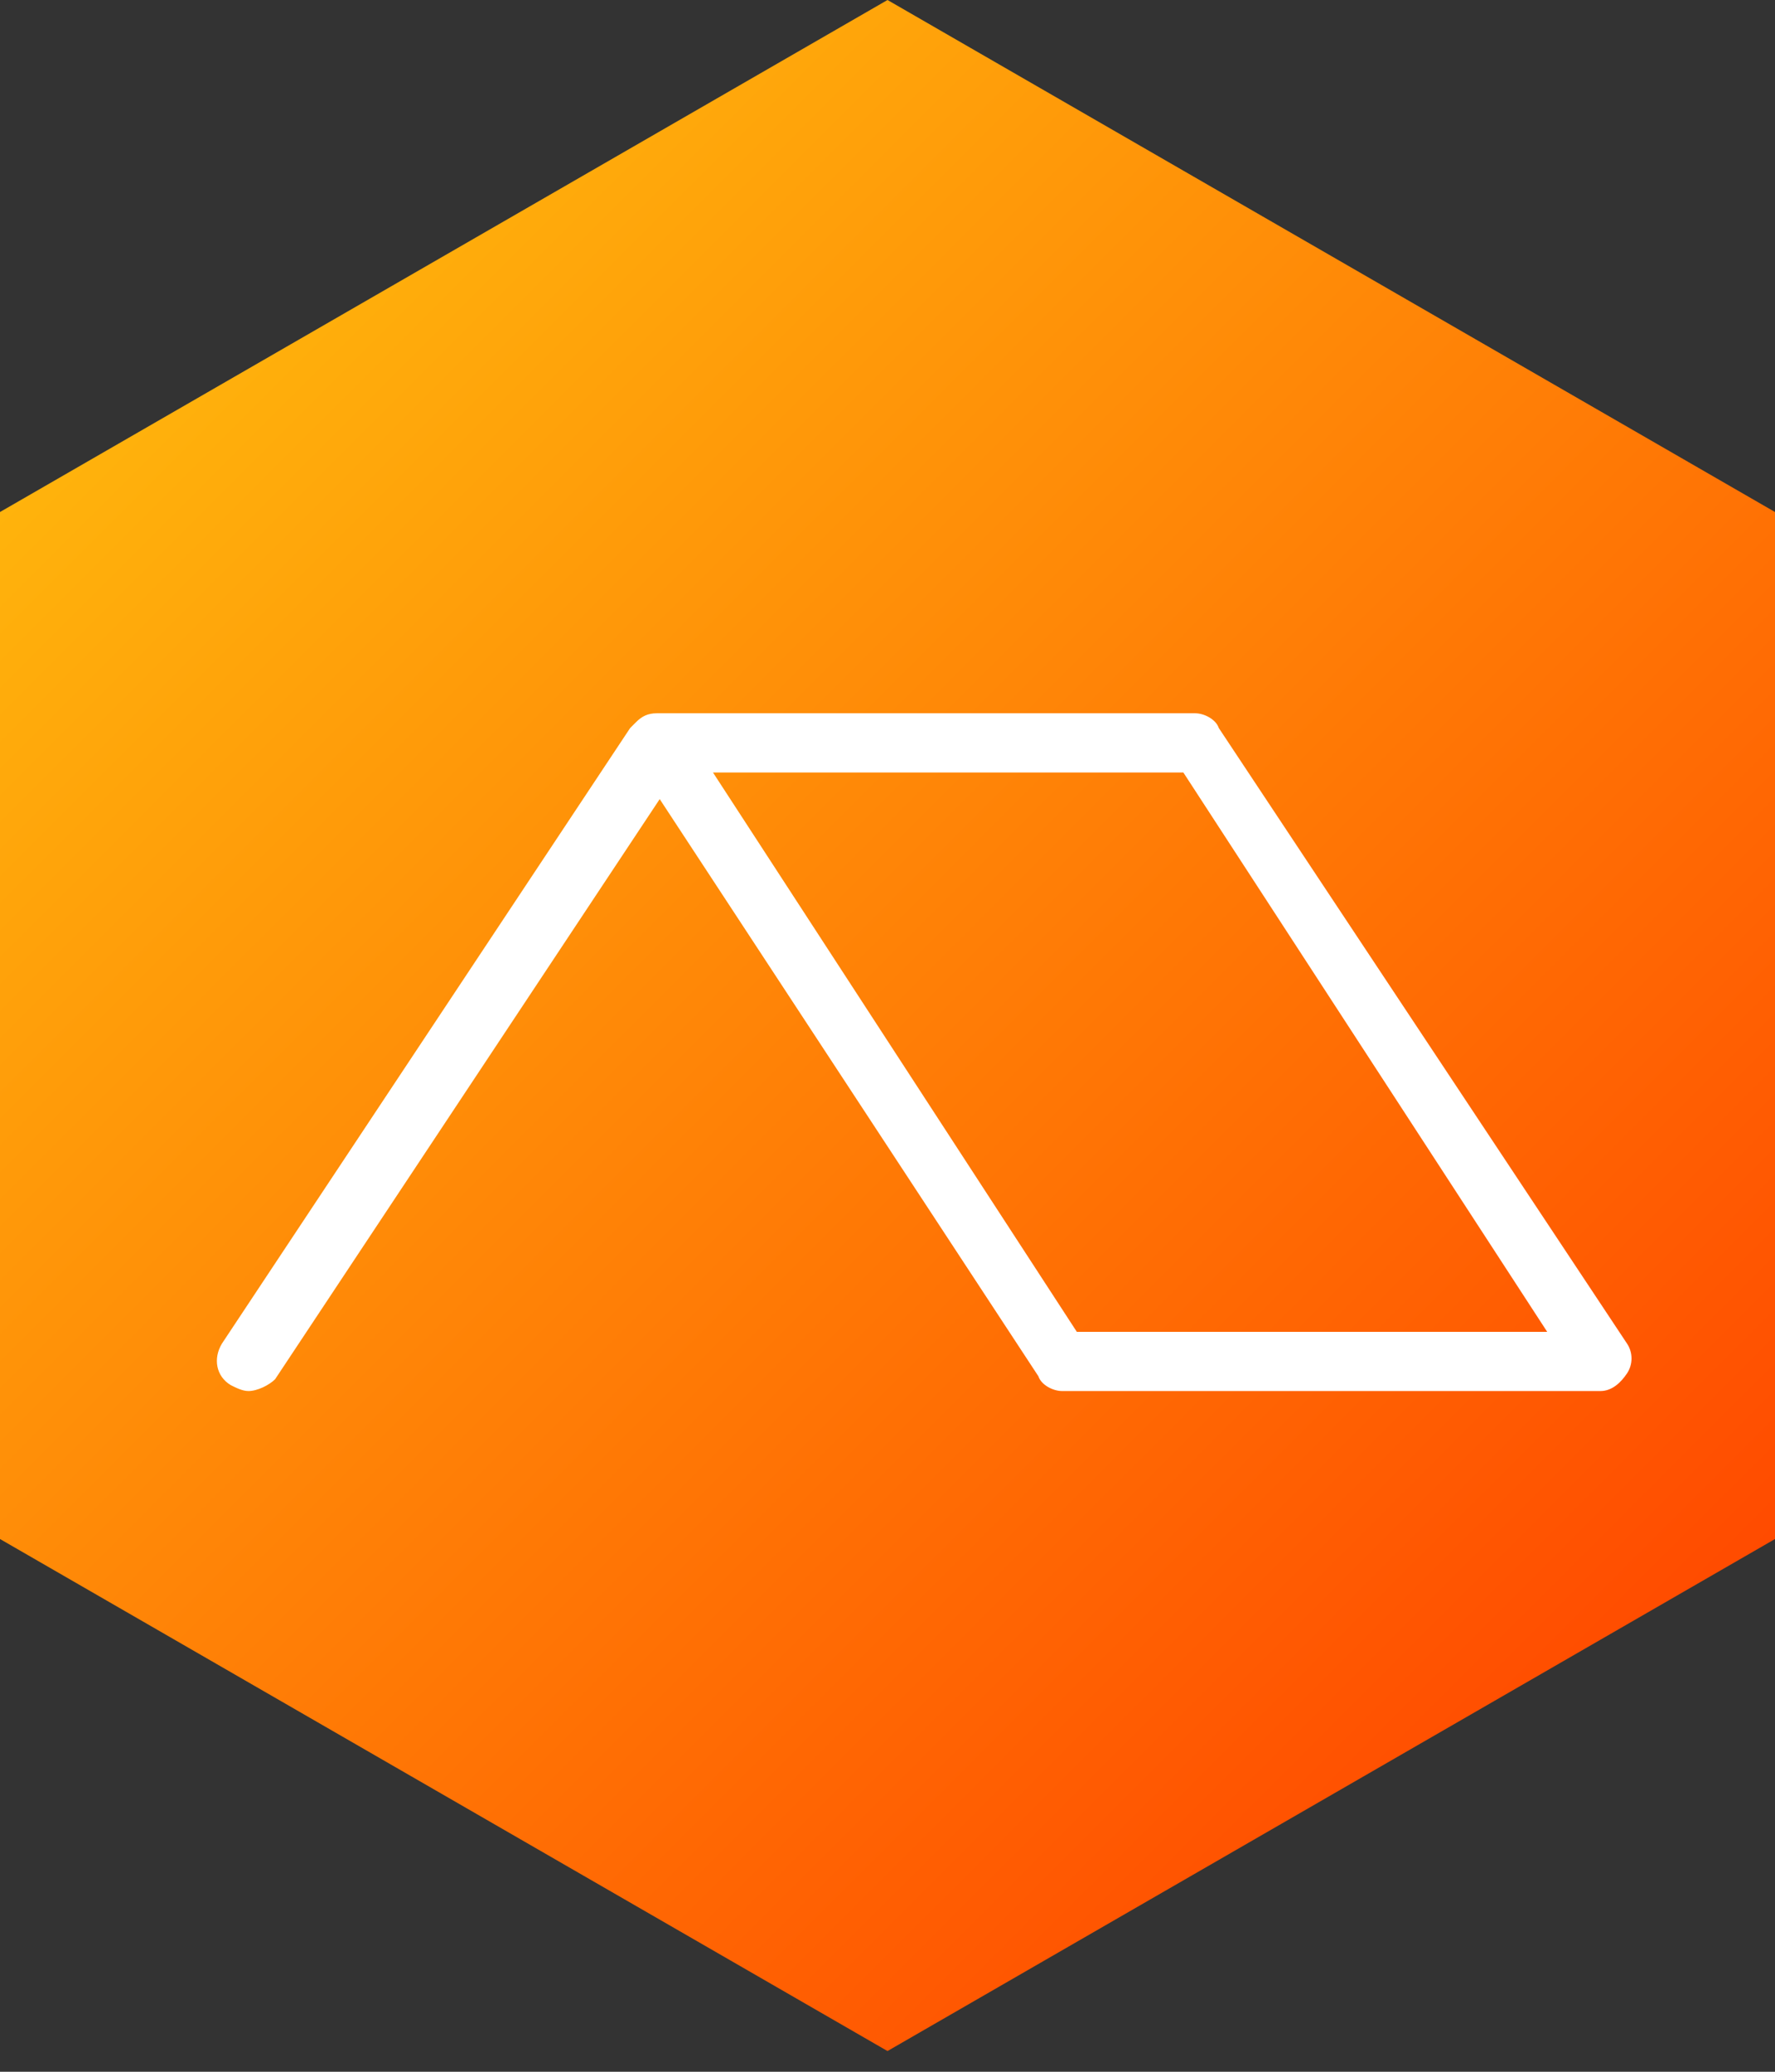 <?xml version="1.0" encoding="utf-8"?>
<!-- Generator: Adobe Illustrator 26.5.1, SVG Export Plug-In . SVG Version: 6.00 Build 0)  -->
<svg version="1.1" id="レイヤー_1" xmlns="http://www.w3.org/2000/svg" xmlns:xlink="http://www.w3.org/1999/xlink" x="0px"
	 y="0px" width="60px" height="70px" viewBox="0 0 60 70" style="enable-background:new 0 0 60 70;" xml:space="preserve">
<rect x="0" y="0" width="60" height="70" fill="#333333" stroke="none"/>
<style type="text/css">
	.st0{fill:url(#SVGID_1_);}
	.st1{fill:#FFFFFF;}
</style>
<linearGradient id="SVGID_1_" gradientUnits="userSpaceOnUse" x1="53.66" y1="58.301" x2="6.34" y2="10.981">
	<stop  offset="0" style="stop-color:#FF4B00"/>
	<stop  offset="1" style="stop-color:#FFB30C"/>
</linearGradient>
<polygon class="st0" points="60,52 60,17.3 30,0 0,17.3 0,52 30,69.3 "/>
<path class="st1" d="M8.4,47c-0.2,0-0.4-0.1-0.6-0.2c-0.5-0.3-0.6-0.9-0.3-1.4l13.8-20.8c0,0,0.1-0.1,0.1-0.1c0,0,0.1-0.1,0.1-0.1
	c0,0,0,0,0,0l0,0c0.2-0.2,0.4-0.3,0.7-0.3h18.2c0.3,0,0.7,0.2,0.8,0.5L55,45.4c0.2,0.3,0.2,0.7,0,1S54.5,47,54.1,47H35.9
	c-0.3,0-0.7-0.2-0.8-0.5L22.3,27l-13,19.6C9.1,46.8,8.7,47,8.4,47z M36.4,45h15.9L40,26.1H24.1L36.4,45z"/>
</svg>
